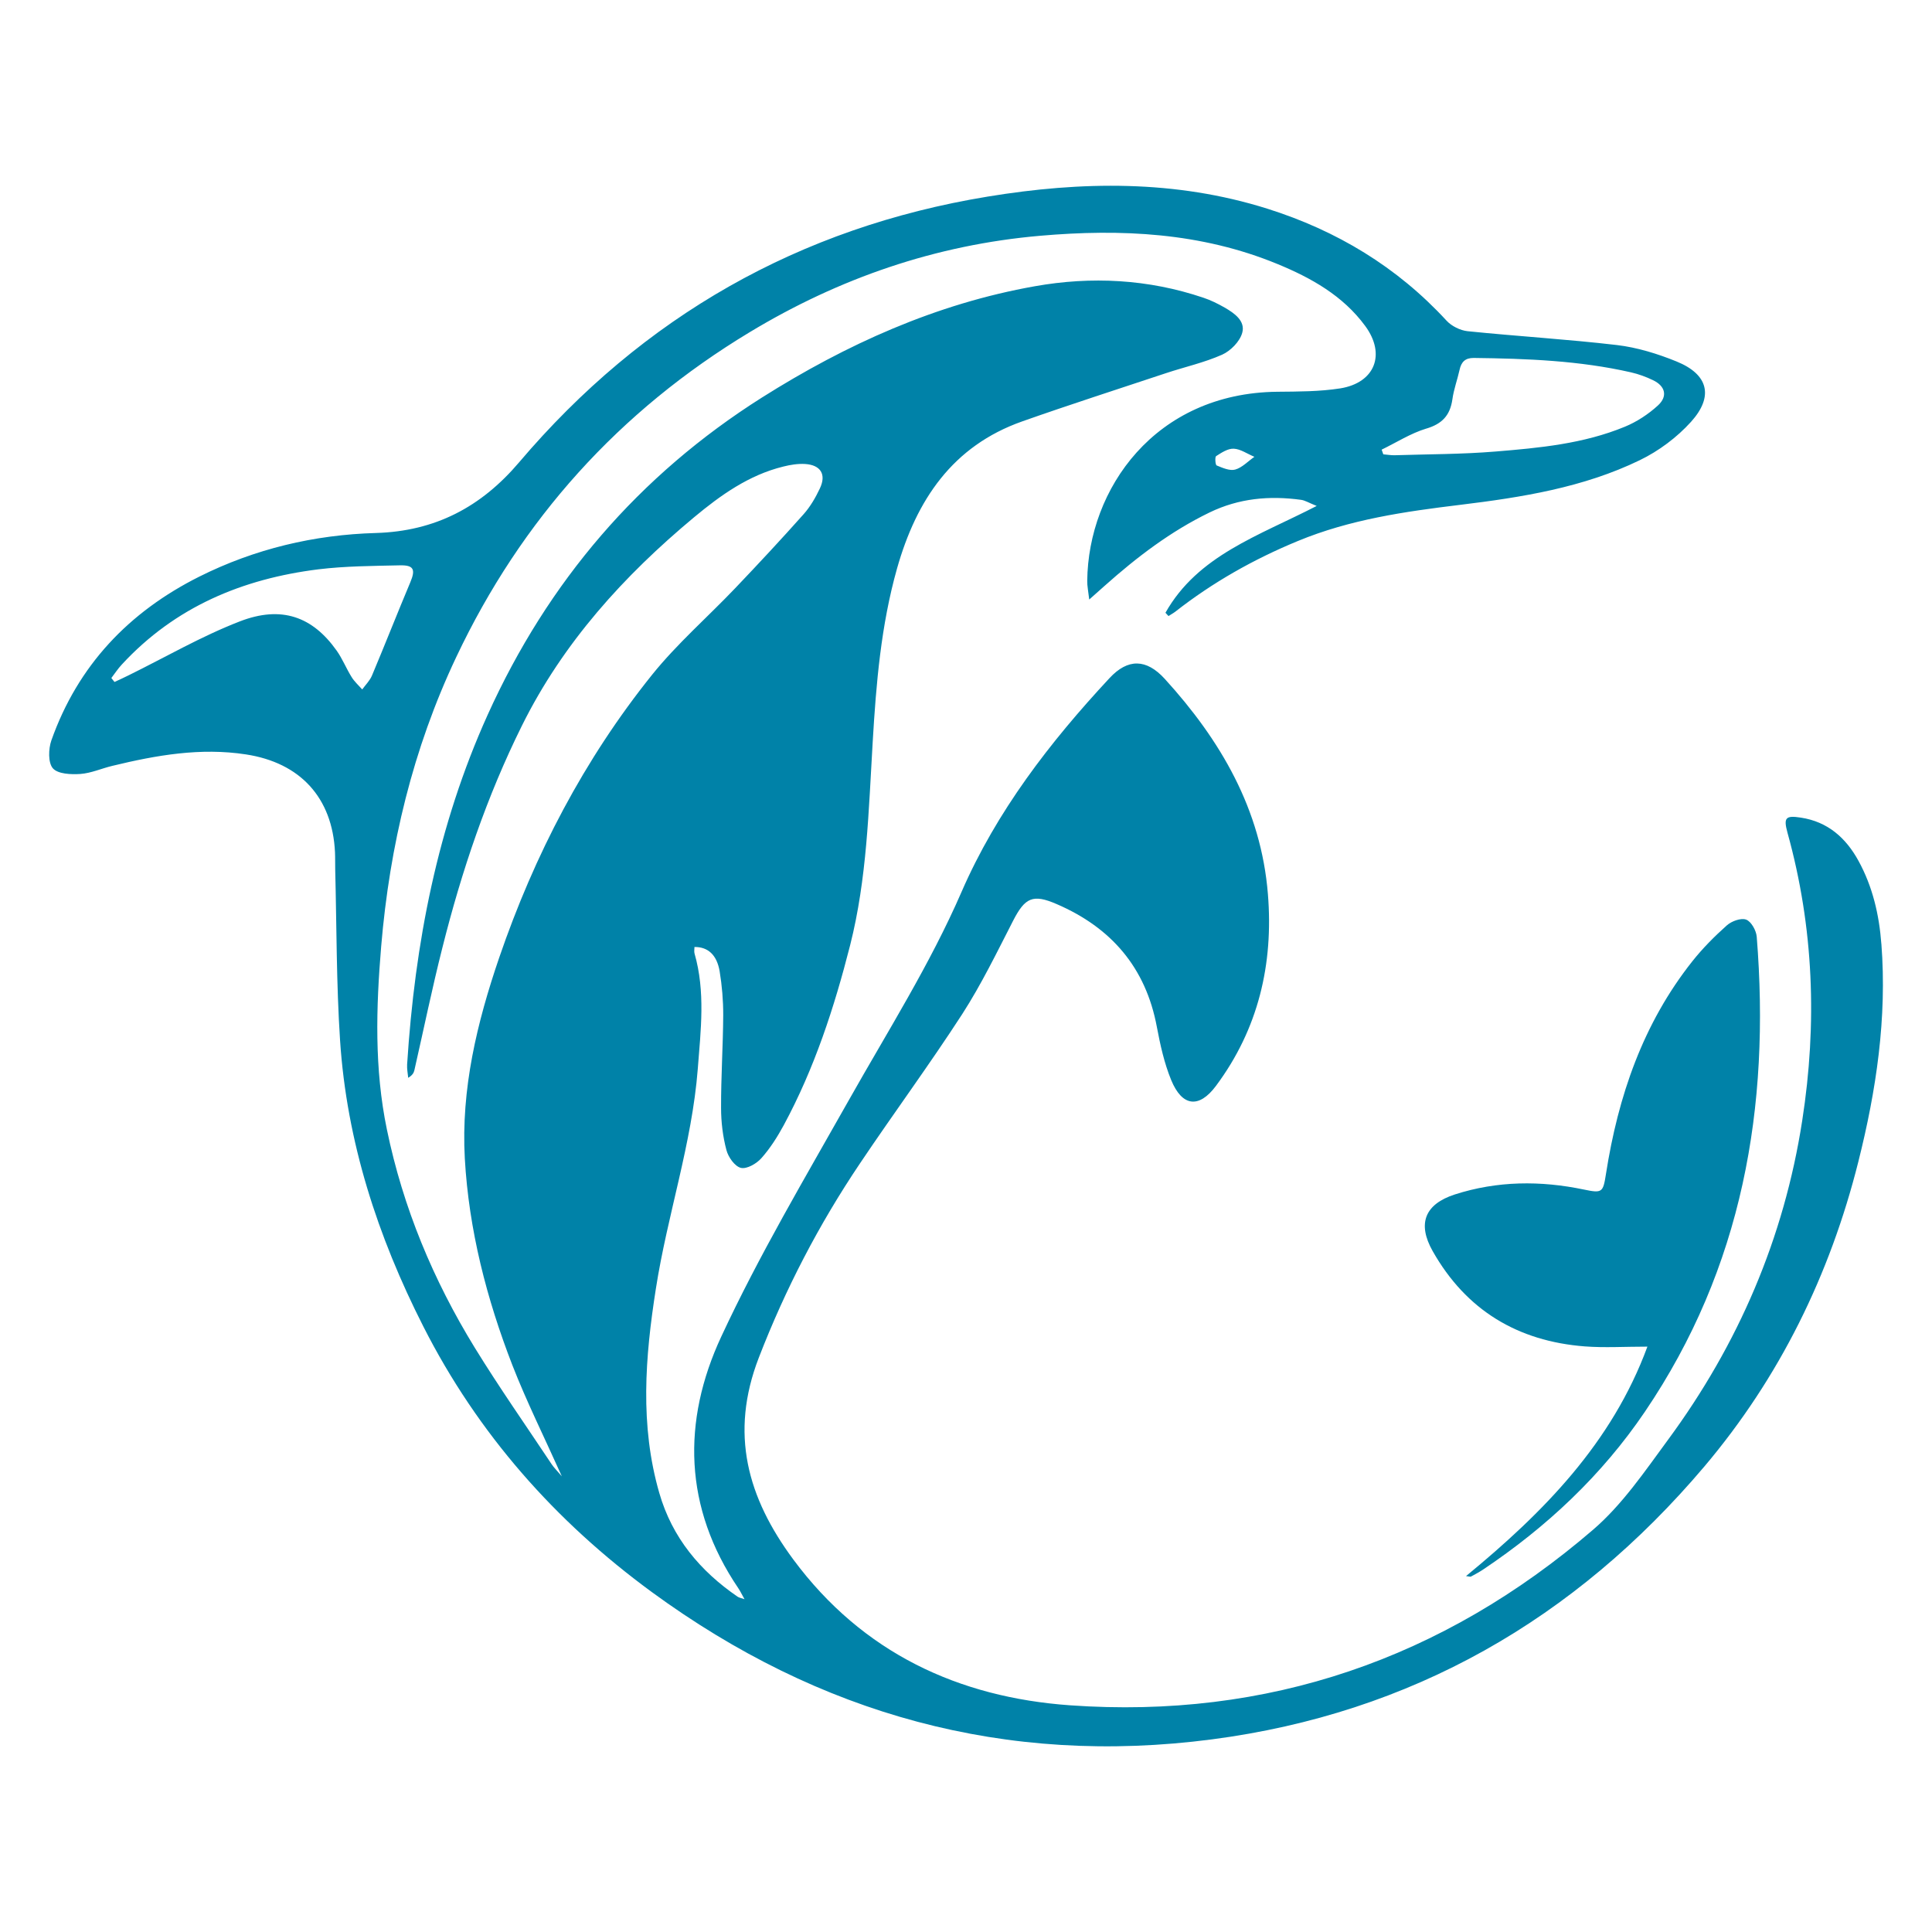 <svg xmlns="http://www.w3.org/2000/svg" xmlns:xlink="http://www.w3.org/1999/xlink" id="Livello_1" viewBox="0 0 512 512"><defs><style>      .st0 {        fill: none;      }      .st1 {        fill: #0082a8;      }      .st2 {        clip-path: url(#clippath);      }    </style><clipPath id="clippath"><rect class="st0" x="13.01" y="49.21" width="485.97" height="413.58"></rect></clipPath></defs><g class="st2"><path class="st1" d="M96.01,182.72c-.97-1.09-2.1-2.09-2.84-3.31-1.42-2.27-2.41-4.82-3.96-7-6.37-8.98-14.59-12.02-25.67-7.73-10.16,3.93-19.67,9.47-29.49,14.3-1.23.61-2.45,1.18-3.71,1.75-.28-.35-.55-.69-.83-1.05.91-1.19,1.75-2.48,2.77-3.57,14.08-15.26,31.98-22.74,52.15-25.24,7.1-.86,14.32-.89,21.47-1.05,3.76-.1,4.27,1.08,2.84,4.48-3.45,8.2-6.7,16.5-10.16,24.72-.56,1.35-1.7,2.45-2.58,3.68M377.97,113.59c4.23-1.26,6.32-3.52,6.93-7.77.36-2.64,1.32-5.19,1.9-7.81.45-2.1,1.51-3.17,3.76-3.15,14.01.17,27.97.69,41.69,3.82,2.01.46,3.99,1.19,5.83,2.08,3.23,1.54,3.95,4.25,1.3,6.68-2.54,2.33-5.63,4.36-8.81,5.66-10.94,4.51-22.64,5.61-34.27,6.56-8.85.73-17.74.7-26.61.98-1.02.04-2.07-.16-3.1-.24-.13-.41-.29-.84-.44-1.24,3.94-1.91,7.7-4.33,11.82-5.58M327.34,124.44c-1.45.4-3.34-.45-4.91-1.09-.35-.15-.5-2.22-.15-2.47,1.42-.91,3.1-2.04,4.67-1.97,1.77.07,3.51,1.32,5.48,2.15-1.75,1.22-3.26,2.87-5.09,3.38M498.58,250.17c-.58-7.77-2.32-15.24-6.09-22.09-3.34-6.08-8.15-10.32-15.24-11.4-4.08-.64-4.63.04-3.55,3.99,6.98,25.13,7.9,50.61,3.91,76.27-4.81,31.15-16.95,59.35-35.58,84.63-6.14,8.35-12.13,17.2-19.87,23.84-39.82,34.25-86.31,50.23-138.61,46.51-29.47-2.1-54.93-13.85-73.29-38.61-12.2-16.47-16.92-33.41-9.18-53.48,7.06-18.26,15.96-35.38,26.83-51.53,8.91-13.27,18.41-26.15,27.1-39.57,5.07-7.87,9.19-16.38,13.48-24.74,3.14-6.1,5.21-7.15,11.54-4.4,14.44,6.23,23.61,16.79,26.55,32.56.9,4.78,1.97,9.62,3.8,14.08,2.89,7.02,7.35,7.58,11.84,1.57,11.25-15.08,15.29-32.3,13.79-50.83-1.8-22.48-12.53-40.81-27.34-57.07-4.89-5.35-9.78-5.44-14.66-.17-15.8,16.98-29.91,35.28-39.2,56.65-8.37,19.25-19.54,36.87-29.79,55.05-11.68,20.71-23.87,41.26-33.88,62.79-10.44,22.43-9.94,45.32,4.51,66.66.52.75.9,1.6,1.65,2.92-1.01-.34-1.47-.41-1.83-.66-9.95-6.83-17.33-15.64-20.74-27.45-5.2-17.97-3.76-36.08-.92-54.15,3.04-19.55,9.56-38.43,11.11-58.29.79-10.24,2.05-20.45-.86-30.56-.15-.53-.02-1.14-.02-1.73,3.54-.04,5.92,2.05,6.67,6.42.63,3.83.96,7.77.95,11.64-.05,8.19-.6,16.37-.57,24.56,0,3.76.46,7.6,1.42,11.2.49,1.88,2.22,4.33,3.84,4.72,1.57.36,4.16-1.13,5.43-2.58,2.33-2.62,4.25-5.66,5.94-8.77,8.11-15.03,13.37-31.15,17.57-47.65,4.48-17.68,4.9-35.79,5.98-53.83.91-15.51,2.2-30.95,6.45-46.01,5.14-18.14,14.68-32.47,33.21-39,12.61-4.45,25.35-8.54,38.06-12.77,4.96-1.65,10.12-2.78,14.89-4.9,2.25-1.01,4.68-3.48,5.32-5.78.89-3.14-2.05-5.2-4.65-6.7-1.79-1.02-3.67-1.96-5.6-2.6-14.64-4.96-29.76-5.72-44.74-3.05-26.12,4.63-49.96,15.4-72.29,29.49-32.64,20.63-56.73,48.8-72.67,84.05-13.32,29.47-19.31,60.63-21.36,92.71-.07,1.17.18,2.35.29,3.52,1.11-.68,1.47-1.3,1.63-1.98,2.47-10.83,4.7-21.74,7.43-32.51,5.1-20.31,11.76-40.08,21.1-58.88,10.91-21.98,26.99-39.68,45.6-55.18,7.04-5.86,14.52-11.2,23.65-13.44,1.87-.47,3.85-.79,5.76-.68,4.16.26,5.7,2.78,3.91,6.51-1.14,2.42-2.53,4.81-4.28,6.78-5.92,6.65-11.99,13.17-18.12,19.6-7.32,7.68-15.41,14.72-22.02,22.93-18.05,22.47-31.22,47.78-40.56,75.04-5.88,17.22-10.12,34.79-9.1,53.17,1.07,18.96,5.78,37.19,12.61,54.81,3.79,9.71,8.47,19.1,13.1,29.43-1.26-1.48-2.09-2.28-2.71-3.22-6.84-10.28-13.91-20.37-20.37-30.87-11-17.92-19.01-37.13-23.28-57.82-3.34-16.11-2.87-32.29-1.51-48.55,2.25-26.67,8.4-52.33,19.86-76.57,17.28-36.57,43.25-65.33,77.82-86.18,23.73-14.32,49.28-23.13,76.96-25.54,21.49-1.87,42.59-.86,62.82,7.46,8.98,3.69,17.43,8.42,23.32,16.45,5.53,7.52,2.56,15.04-6.59,16.53-5.49.86-11.14.85-16.73.9-32.43.35-50.1,25.78-50.35,50.13-.02,1.35.28,2.72.53,4.93,1.83-1.62,2.98-2.65,4.13-3.67,8.51-7.58,17.46-14.41,27.78-19.41,7.78-3.76,15.83-4.48,24.21-3.34,1.05.13,2.02.77,4.16,1.62-15.43,7.96-31.5,13.1-40.08,28.31.26.29.53.58.81.87.58-.38,1.23-.73,1.79-1.15,9.94-7.79,20.83-13.93,32.5-18.74,13.79-5.71,28.33-7.8,42.99-9.58,16.33-1.99,32.64-4.57,47.62-11.84,5.02-2.43,9.84-6.03,13.57-10.16,6.1-6.77,4.57-12.59-3.85-16-5.03-2.05-10.41-3.71-15.8-4.35-13.15-1.54-26.39-2.32-39.58-3.67-1.93-.21-4.22-1.34-5.54-2.77-13.14-14.29-29.15-23.9-47.5-29.69-24.4-7.69-49.33-7.29-74.13-3.21-49.84,8.18-91.36,31.77-124.16,70.41-10.09,11.88-22.28,18.28-37.96,18.74-16.34.46-32.09,4.2-46.82,11.57-18.65,9.35-32.16,23.53-39.19,43.41-.78,2.25-.89,5.91.41,7.39,1.34,1.51,4.81,1.66,7.28,1.49,2.88-.21,5.65-1.48,8.48-2.15,11.65-2.82,23.33-4.89,35.41-3.03,14.35,2.19,22.9,11.44,23.59,25.92.07,1.59.02,3.18.06,4.76.38,15.02.3,30.06,1.28,45.05,1.76,26.87,9.96,52.02,22.07,75.87,14.41,28.4,34.97,51.65,60.56,70.39,44.37,32.46,93.85,46.17,148.45,39.03,52.8-6.91,96.16-31.77,130.5-72.34,19.93-23.59,33.26-50.78,40.78-80.74,4.76-18.93,7.62-38.1,6.11-57.7"></path><path class="st1" d="M388.51,417.68c20.56-16.9,38.66-35.27,48.07-60.81-6,0-11.33.34-16.6-.06-17.74-1.37-31.43-9.56-40.31-25.26-4.12-7.28-2.07-12.43,5.85-15,11.29-3.63,22.74-3.71,34.27-1.3,4.84,1.01,5.04.75,5.81-4.16,3.22-20.6,9.81-39.86,22.91-56.37,2.72-3.43,5.85-6.57,9.11-9.48,1.26-1.13,3.76-2.04,5.13-1.53,1.34.5,2.66,2.87,2.8,4.52,3.63,45.15-3.78,87.74-29.62,125.87-11.44,16.89-26.07,30.59-42.96,41.89-1.02.67-2.09,1.24-3.16,1.82-.16.09-.44-.04-1.3-.13"></path></g></svg>